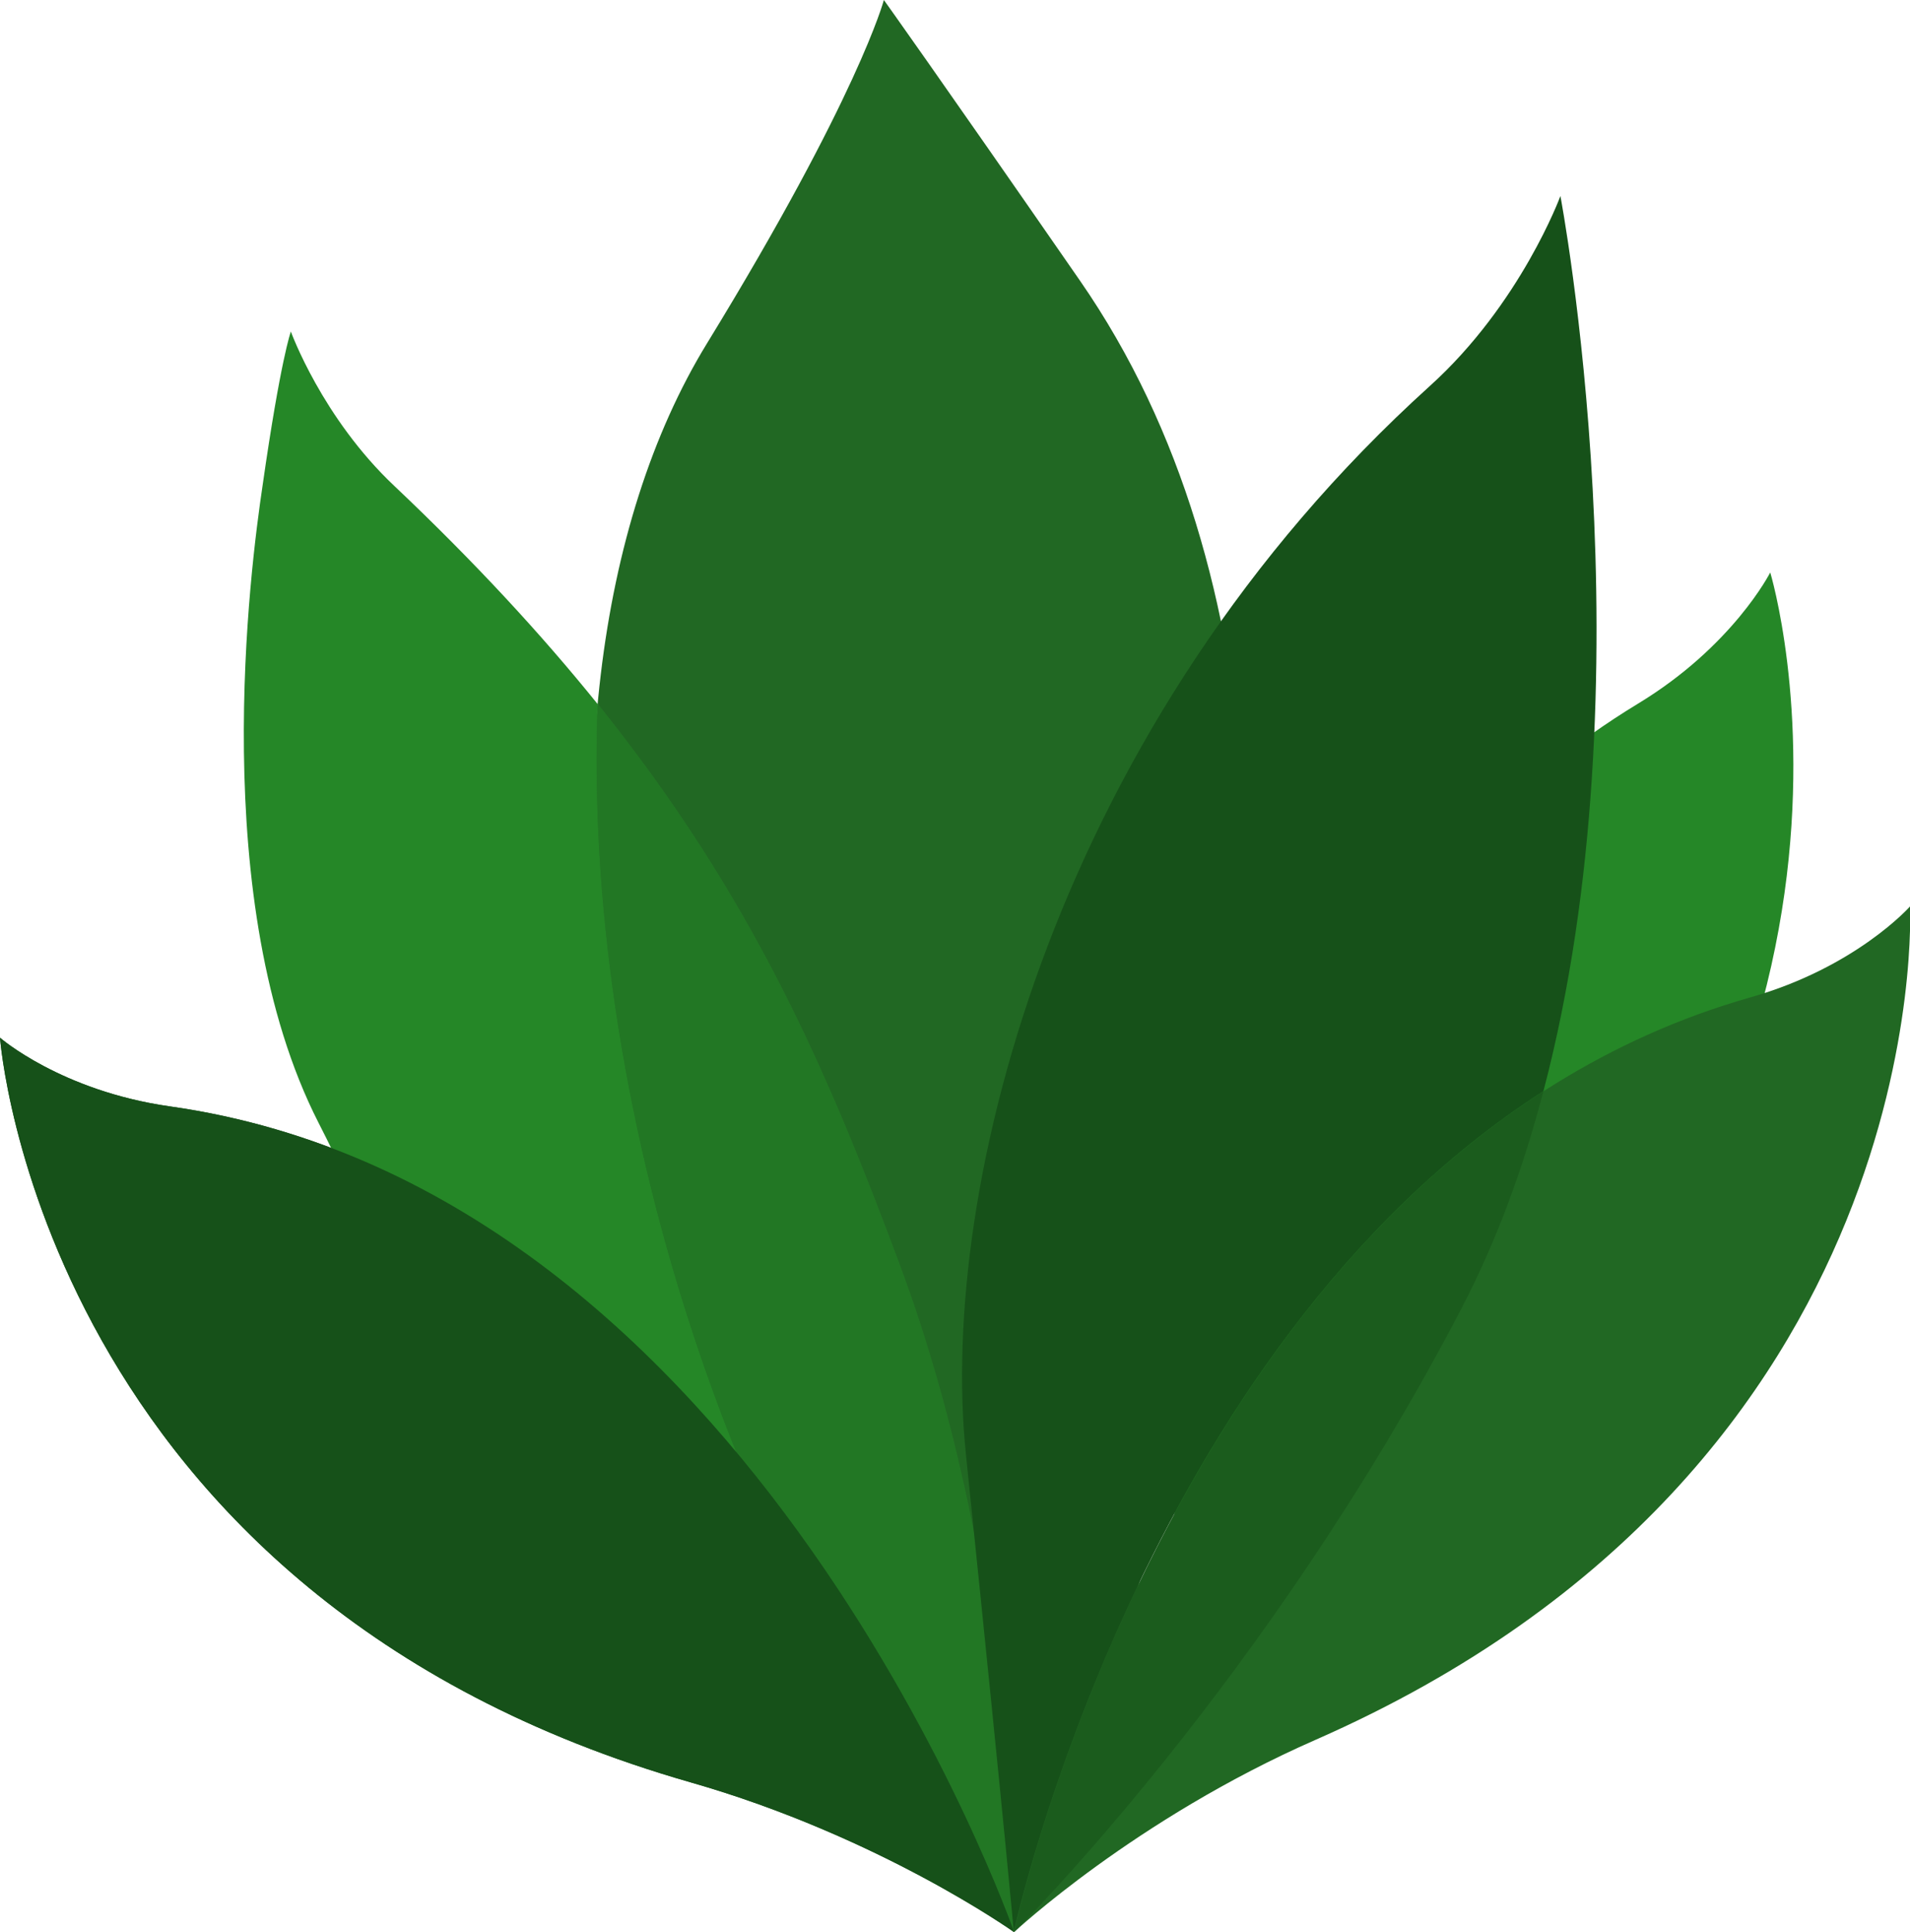 <?xml version="1.0" encoding="utf-8"?>
<!-- Generator: Adobe Illustrator 24.0.2, SVG Export Plug-In . SVG Version: 6.00 Build 0)  -->
<svg version="1.1" id="Ebene_1" xmlns="http://www.w3.org/2000/svg" xmlns:xlink="http://www.w3.org/1999/xlink" x="0px" y="0px"
	 viewBox="0 0 539.8 546.1" style="enable-background:new 0 0 539.8 546.1;" xml:space="preserve">
<style type="text/css">
	.st0{fill:#216823;}
	.st1{fill:#258727;}
	.st2{fill:#165119;}
	.st3{opacity:0.5;fill:#258727;}
	.st4{opacity:0.5;fill:#165119;}
</style>
<g id="Ebene_1_1_">
</g>
<g>
	<path class="st0" d="M286.6,546.1C165.7,405,136.7,199.9,199.9,96.9C242.6,27.2,249.8,0,249.8,0s14.4,20.1,55.4,79.3
		C422,247.8,286.6,546.1,286.6,546.1"/>
	<path class="st1" d="M325.5,510.6c0,0-7.4-223.8,137.4-311.7c26.9-16.3,37.4-37.1,37.4-37.1s45.9,150.8-105.5,273
		C350.9,470.5,325.5,510.6,325.5,510.6z"/>
	<path class="st0" d="M286.6,546.1c0,0,46.8-218.4,208.1-264.2c29.9-8.5,45.1-25.7,45.1-25.7s8,158.2-167.9,235.5
		C320.8,514.1,286.6,546.1,286.6,546.1z"/>
	<path class="st2" d="M286.6,546.1c0,0-73.2-210.1-238.7-233.4C17.2,308.3,0,293.3,0,293.3s11.5,157.9,195.3,210.5
		C248.7,519.1,286.6,546.1,286.6,546.1z"/>
	<g>
		<path class="st1" d="M168.9,199c-15.8-19.6-34.6-40-57.4-61.6C91,118.1,82.2,93.7,82.2,93.7s-2.9,7.9-8,43.6
			c-3.4,22.8-15.9,117.8,15.8,180c48.6,95,43.8,159.9,107.4,179.5c57.7,17.8,89.2,49.1,89.2,49.1C204,443.3,164.8,308.5,168.9,199z"
			/>
		<path class="st3" d="M254,356.6c-20.1-53.8-41.2-103.2-85.1-157.7C164.8,308.4,204,443.2,286.6,546
			C286.6,546.1,288.5,448.9,254,356.6z"/>
	</g>
	<path class="st2" d="M286.6,546.1c0,0-73.2-210.1-238.7-233.4C17.2,308.3,0,293.3,0,293.3s11.5,157.9,195.3,210.5
		C248.7,519.1,286.6,546.1,286.6,546.1z"/>
	<path class="st2" d="M436.2,308.4c30.7-116.7,4.8-253,4.8-253s-11.2,30.5-36.9,53.7c-105.3,95.2-139,226-131.1,302.1
		c11.4,110.3,13.5,134.7,13.5,134.7l0,0C287,544.2,322.4,381.5,436.2,308.4z"/>
	<path class="st4" d="M413,369.9c10-19.2,17.6-40,23.2-61.5C322.4,381.5,287,544.2,286.6,546.1C287.7,545,358.2,475,413,369.9z"/>
</g>
</svg>

